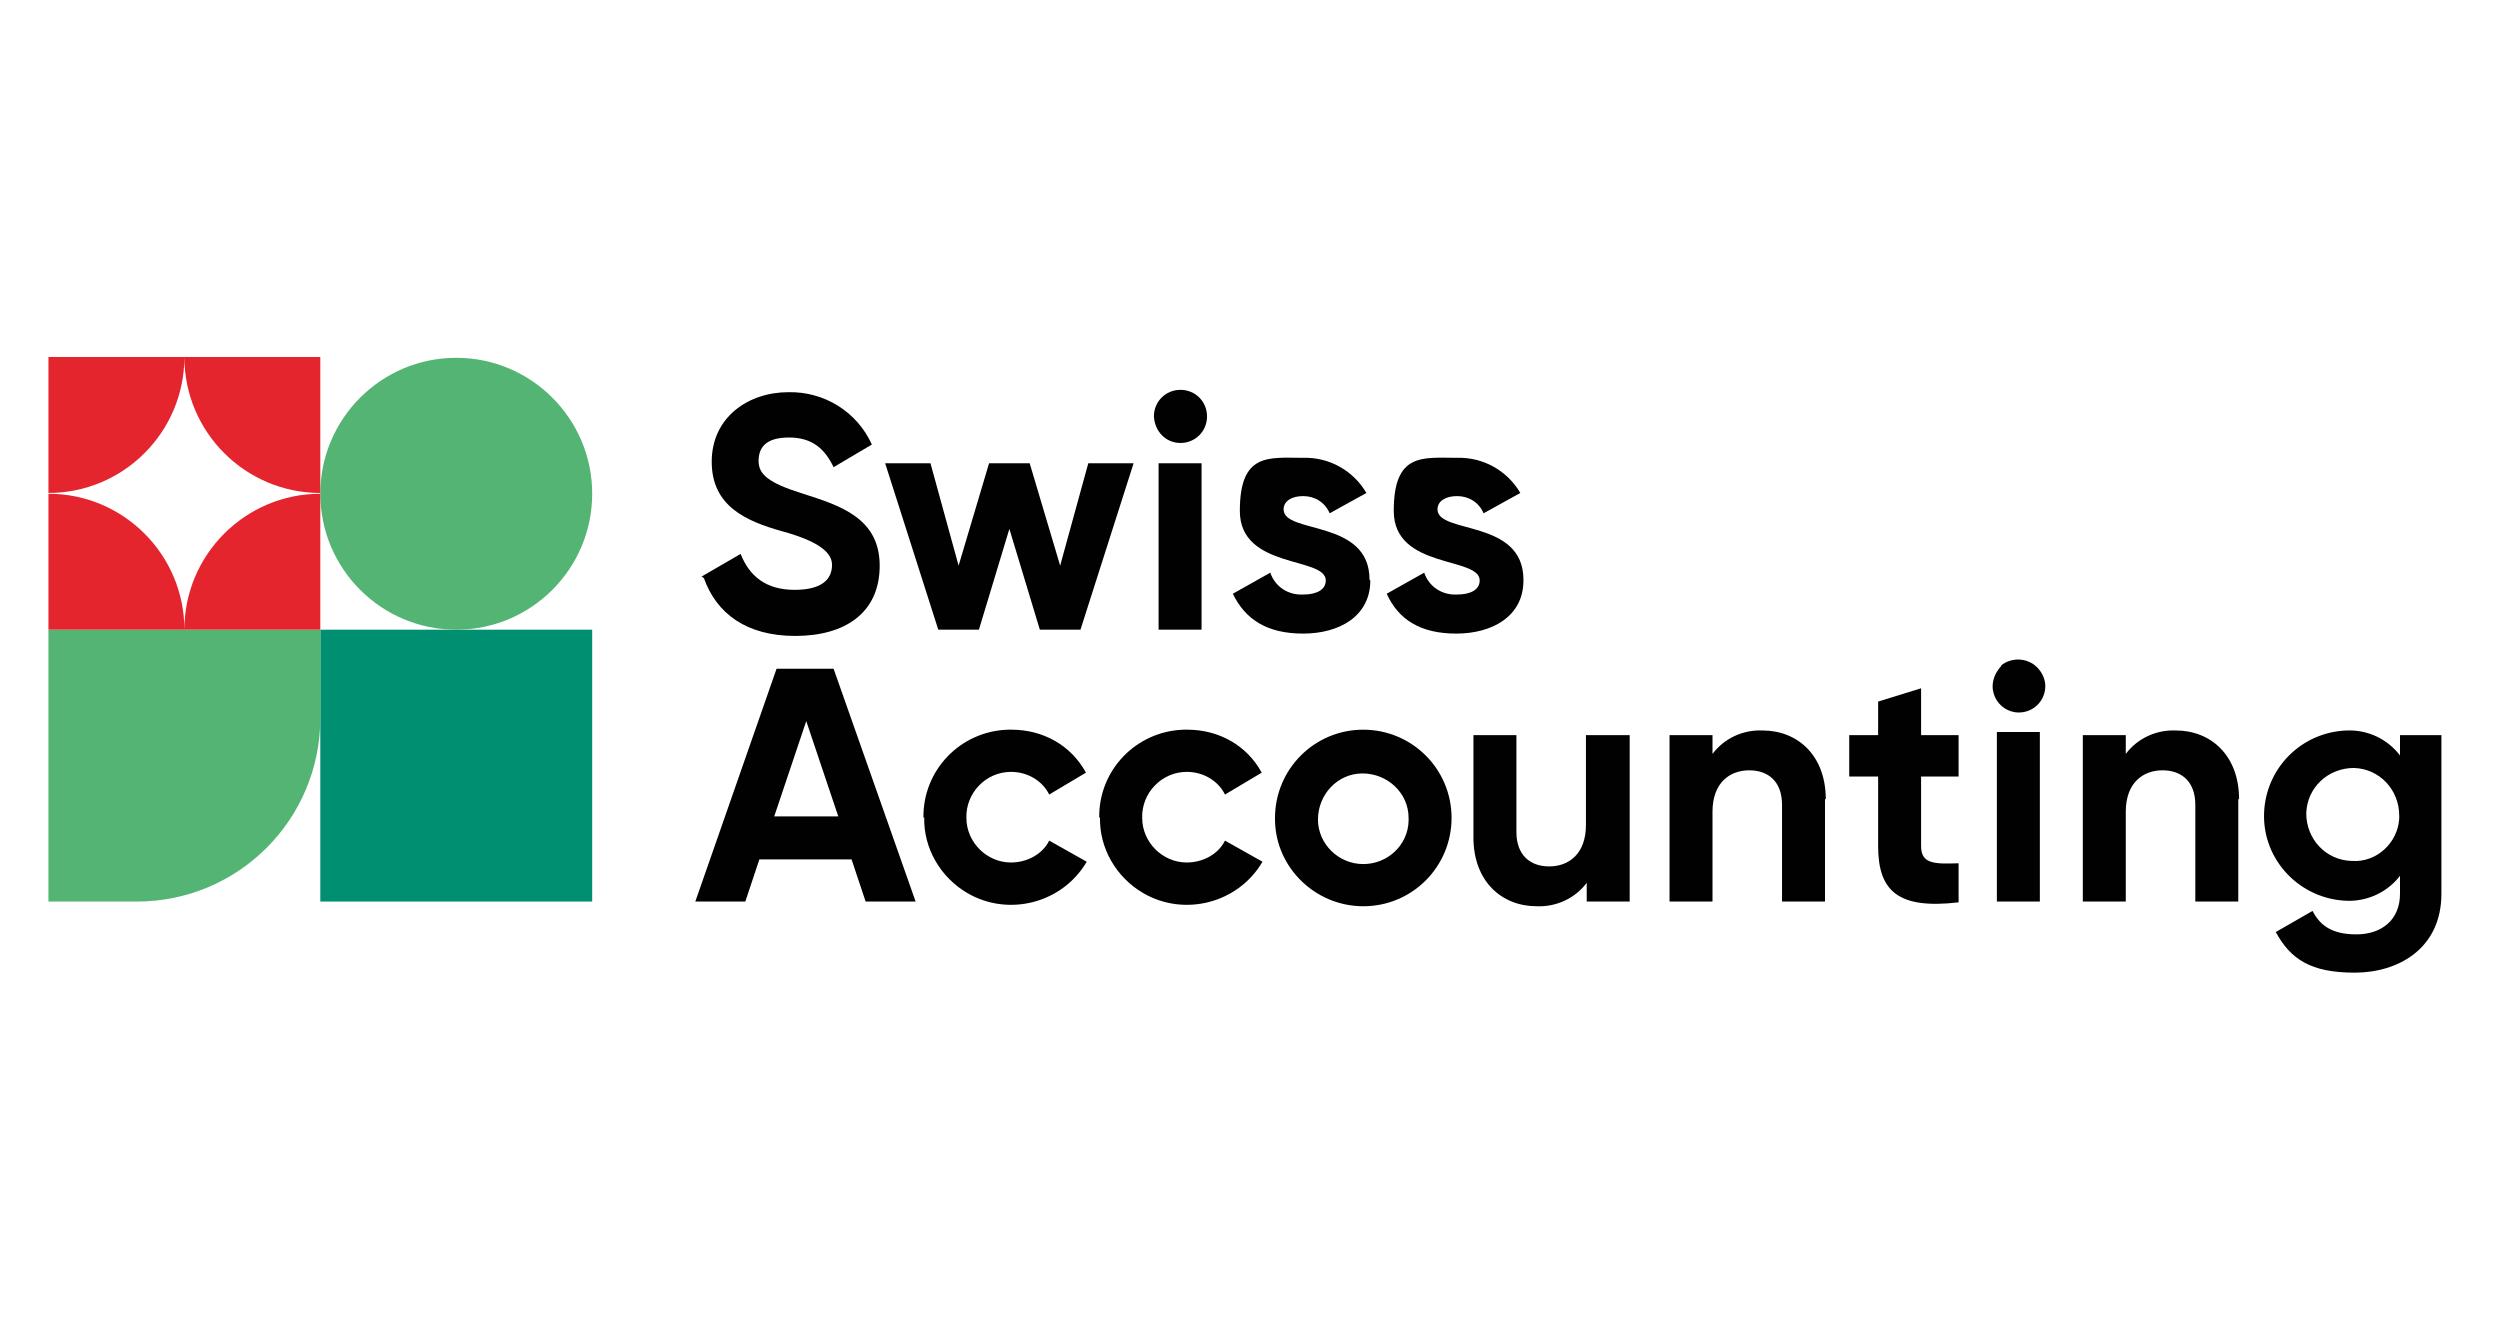 <svg xmlns="http://www.w3.org/2000/svg" xmlns:xlink="http://www.w3.org/1999/xlink" viewBox="0 0 320 170"><defs><style>      .cls-1 {        fill: none;      }      .cls-2 {        fill: #010101;      }      .cls-3 {        fill: #009071;      }      .cls-4 {        fill: #54b473;      }      .cls-5 {        clip-path: url(#clippath);      }      .cls-6 {        fill: #e5252e;      }    </style><clipPath id="clippath"><rect class="cls-1" x="6.2" y="45.7" width="306.3" height="78.8"></rect></clipPath></defs><g><g id="SwissAccounting_VEB"><rect id="Rechteck_422" class="cls-3" x="41" y="80.6" width="34.8" height="34.8"></rect><g id="Gruppe_580"><g class="cls-5"><g id="Gruppe_579"><path id="Pfad_284" class="cls-4" d="M17.5,115.4H6.2v-34.8h34.8v11.3c0,13-10.5,23.5-23.5,23.5"></path><path id="Pfad_285" class="cls-4" d="M58.4,80.6h0c-9.6,0-17.4-7.8-17.4-17.4s7.8-17.4,17.4-17.4,17.4,7.8,17.4,17.4-7.8,17.4-17.4,17.4h0"></path><path id="Pfad_286" class="cls-6" d="M23.6,80.6c0-9.6-7.8-17.4-17.4-17.4v17.4h34.8v-17.4c-9.6,0-17.4,7.8-17.4,17.4"></path><path id="Pfad_287" class="cls-6" d="M23.6,45.7H6.2v17.4c9.6,0,17.4-7.8,17.4-17.4,0,9.6,7.8,17.4,17.4,17.4v-17.4h-17.4Z"></path><path id="Pfad_288" class="cls-2" d="M89.8,73.8l5-2.9c1.1,2.8,3.2,4.6,6.9,4.6s4.8-1.5,4.8-3.2-2-3.1-6.4-4.3c-4.6-1.3-9-3.2-9-8.9s4.7-8.9,9.8-8.9c4.6-.1,8.8,2.5,10.7,6.7l-4.9,2.9c-1.1-2.3-2.7-3.8-5.7-3.8s-3.9,1.3-3.9,3,1.2,2.8,5.7,4.2c4.7,1.5,9.8,3.1,9.8,9.2s-4.5,9-10.8,9-10.1-2.9-11.7-7.4"></path><path id="Pfad_289" class="cls-2" d="M145.1,59.3l-6.8,21.3h-5.2l-3.9-12.9-3.9,12.9h-5.2l-6.8-21.3h5.8l3.6,13.1,3.9-13.1h5.2l3.9,13.1,3.6-13.1h5.8Z"></path><path id="Pfad_290" class="cls-2" d="M148.3,59.3h5.5v21.3h-5.5v-21.3ZM147.7,53.3c0-1.9,1.5-3.4,3.4-3.4,1.9,0,3.4,1.5,3.4,3.4s-1.5,3.4-3.4,3.4c0,0,0,0,0,0-1.9,0-3.3-1.5-3.4-3.4"></path><path id="Pfad_291" class="cls-2" d="M175.4,74.3c0,4.6-4,6.8-8.6,6.8s-7.4-1.8-9-5.1l4.8-2.7c.6,1.8,2.3,2.9,4.2,2.8,1.7,0,2.9-.6,2.9-1.8,0-3.1-11-1.4-11-8.9s3.7-6.8,8.1-6.8c3.3-.1,6.4,1.6,8.1,4.5l-4.7,2.6c-.6-1.4-1.9-2.2-3.4-2.2-1.4,0-2.5.6-2.5,1.7,0,3.2,11,1.2,11,9"></path><path id="Pfad_292" class="cls-2" d="M195,74.3c0,4.6-4,6.8-8.6,6.8s-7.4-1.8-8.9-5.1l4.8-2.7c.6,1.8,2.3,2.9,4.2,2.8,1.7,0,2.9-.6,2.9-1.8,0-3.1-11-1.4-11-8.9s3.7-6.8,8.1-6.8c3.3-.1,6.4,1.6,8.1,4.5l-4.7,2.6c-.6-1.4-1.9-2.2-3.4-2.2-1.4,0-2.5.6-2.5,1.7,0,3.2,11,1.2,11,9"></path><path id="Pfad_293" class="cls-2" d="M107.3,104.5l-4.1-12.2-4.1,12.2h8.2ZM109.1,110h-11.9l-1.8,5.4h-6.4l10.4-29.8h7.3l10.5,29.8h-6.4l-1.8-5.4Z"></path><path id="Pfad_294" class="cls-2" d="M118.2,104.7c-.1-6.1,4.7-11.1,10.8-11.3.2,0,.3,0,.5,0,4,0,7.6,2,9.5,5.5l-4.7,2.8c-.9-1.8-2.8-2.9-4.9-2.9-3.2,0-5.8,2.7-5.7,5.9,0,3.1,2.6,5.7,5.7,5.7,2,0,4-1,4.9-2.8l4.8,2.7c-3.1,5.3-10,7.1-15.3,4-3.4-2-5.6-5.7-5.5-9.7"></path><path id="Pfad_295" class="cls-2" d="M140.7,104.7c-.1-6.1,4.7-11.1,10.8-11.3.2,0,.3,0,.5,0,4,0,7.6,2,9.5,5.5l-4.7,2.8c-.9-1.8-2.8-2.9-4.9-2.9-3.2,0-5.8,2.7-5.7,5.9,0,3.1,2.6,5.7,5.7,5.7,2,0,4-1,4.9-2.8l4.8,2.7c-3.1,5.3-10,7.1-15.3,4-3.4-2-5.6-5.7-5.5-9.7"></path><path id="Pfad_296" class="cls-2" d="M180.3,104.7c0-3.2-2.7-5.7-5.9-5.7s-5.7,2.7-5.7,5.9c0,3.1,2.6,5.7,5.8,5.7,3.1,0,5.7-2.4,5.8-5.5,0-.1,0-.2,0-.4M163.2,104.7c0-6.2,5-11.3,11.3-11.3,6.2,0,11.3,5,11.3,11.3,0,6.2-5,11.3-11.3,11.3,0,0,0,0,0,0-6.1,0-11.2-4.9-11.3-11,0,0,0-.2,0-.2"></path><path id="Pfad_297" class="cls-2" d="M208.6,94.1v21.3h-5.5v-2.4c-1.5,2-3.9,3.1-6.4,3-4.5,0-8.1-3.2-8.1-8.8v-13.1h5.5v12.4c0,2.9,1.7,4.4,4.2,4.4s4.7-1.6,4.7-5.3v-11.5h5.5Z"></path><path id="Pfad_298" class="cls-2" d="M233.6,102.3v13.1h-5.5v-12.4c0-2.9-1.7-4.4-4.2-4.4s-4.7,1.6-4.7,5.3v11.5h-5.5v-21.3h5.5v2.4c1.5-2,3.9-3.1,6.4-3,4.5,0,8.1,3.2,8.1,8.8"></path><path id="Pfad_299" class="cls-2" d="M245.9,99.4v8.9c0,2.3,1.7,2.3,4.8,2.2v5c-7.7.9-10.3-1.4-10.3-7.2v-8.9h-3.7v-5.3h3.7v-4.3l5.5-1.7v6h4.8v5.3h-4.8Z"></path><path id="Pfad_300" class="cls-2" d="M255.6,93.7h5.5v21.7h-5.5v-21.7ZM256.1,85.2c1.5-1.2,3.7-1,4.9.5.5.6.8,1.4.8,2.1,0,1.9-1.5,3.4-3.4,3.4-2.7,0-4.7-3.3-2.2-6"></path><path id="Pfad_301" class="cls-2" d="M286.5,102.3v13.1h-5.5v-12.4c0-2.9-1.7-4.4-4.2-4.4s-4.7,1.6-4.7,5.3v11.5h-5.5v-21.3h5.5v2.4c1.5-2,3.9-3.1,6.4-3,4.5,0,8.1,3.2,8.1,8.8"></path><path id="Pfad_302" class="cls-2" d="M307.1,104.4c0-3.3-2.5-6-5.8-6.1-3.3,0-6,2.5-6.1,5.8,0,3.3,2.5,6,5.8,6.1,0,0,0,0,.1,0,3.1.2,5.8-2.3,6-5.4,0-.1,0-.3,0-.4M312.5,94.1v20.3c0,7-5.5,10.1-11.1,10.1s-8.2-1.7-10.1-5.2l4.7-2.7c.9,1.7,2.3,3,5.6,3s5.6-1.9,5.6-5.2v-2.3c-1.6,2.1-4.2,3.3-6.8,3.2-6-.2-10.8-5.2-10.6-11.2.2-5.8,4.8-10.4,10.6-10.6,2.7-.1,5.2,1.1,6.8,3.2v-2.6h5.4Z"></path></g></g></g></g></g></svg>